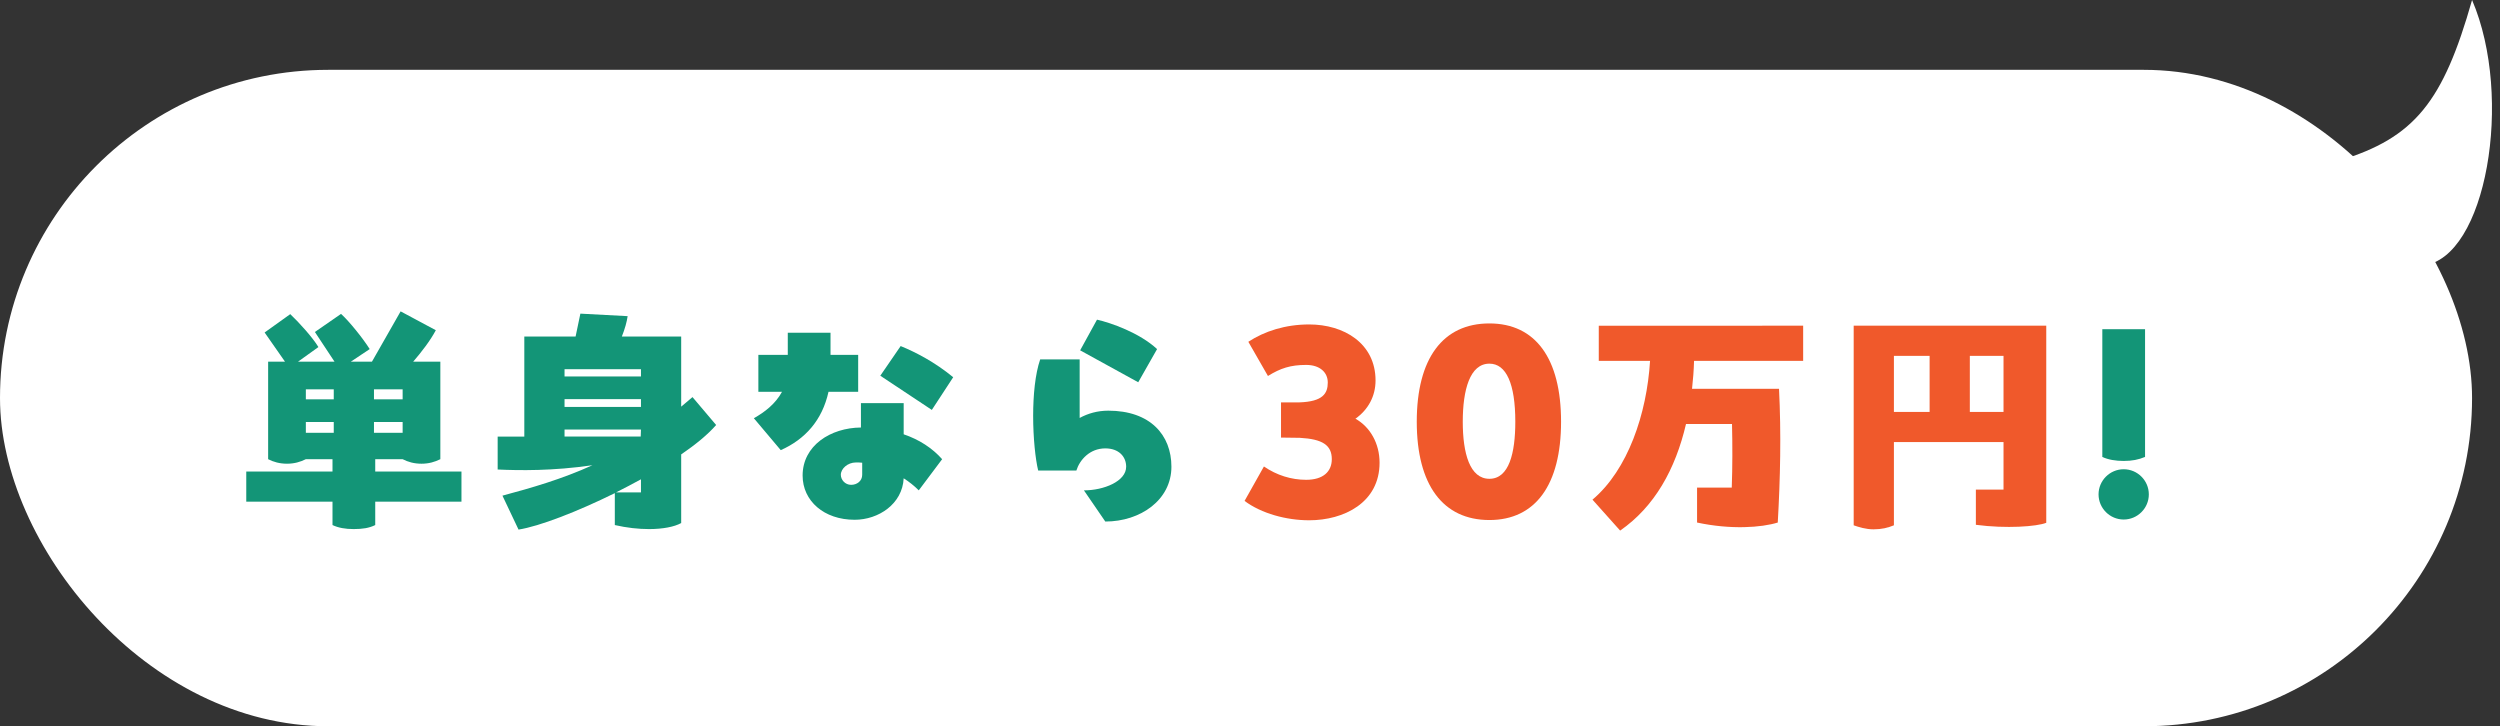 <svg fill="none" height="52" viewBox="0 0 179 52" width="179" xmlns="http://www.w3.org/2000/svg"><rect x="0" y="0" width="179" height="52" fill="#333333" stroke="none"/><rect fill="#fff" height="47" rx="23.5" width="177" y="5"/><path d="m177 0c-2.067 7.289-4.111 9.866-9.5 11.5 1.5 4.167 1.019 8.053 6 7.5 4.5-.5 6.5-12 3.5-19z" fill="#fff"/><path d="m152.056 33.004c-.576 0-1.116-.09-1.53-.288v-9.144h3.06v9.144c-.468.198-.936.288-1.53.288zm0 4.194c-.99 0-1.8-.81-1.8-1.8s.81-1.8 1.8-1.8 1.8.81 1.8 1.8-.81 1.8-1.8 1.8z" fill="#139577"/><path d="m132.724 37.612v-14.292h13.788v14.112c-.666.27-2.862.432-5.04.144v-2.52h1.98v-3.402h-7.848v5.958c-.432.18-.882.288-1.458.288-.558 0-1.062-.162-1.422-.288zm2.88-8.118h2.556v-4.014h-2.556zm7.848-4.014h-2.412v4.014h2.412z" fill="#f0592b"/><path d="m129.106 23.32v2.52h-7.812c-.018.684-.072 1.35-.144 1.998h6.228c.162 3.222.09 6.426-.09 9.576-1.17.36-3.348.522-5.778 0v-2.502h2.484c.054-1.512.054-3.042.018-4.554h-3.294c-.756 3.24-2.25 5.922-4.716 7.632l-1.98-2.214c2.538-2.142 3.888-6.138 4.122-9.936h-3.672v-2.52z" fill="#f0592b"/><path d="m106.642 37.234c-3.33 0-5.202-2.52-5.202-7.038 0-4.536 1.872-7.038 5.202-7.038 3.294 0 5.13 2.502 5.13 7.038 0 4.518-1.836 7.038-5.13 7.038zm0-2.952c1.404 0 1.854-1.836 1.854-4.086 0-2.718-.648-4.158-1.854-4.158-1.404 0-1.908 1.89-1.908 4.158s.504 4.086 1.908 4.086z" fill="#f0592b"/><path d="m97.049 29.98c1.062.594 1.728 1.782 1.728 3.15 0 2.862-2.556 4.122-5.04 4.122-1.638 0-3.42-.486-4.626-1.386l1.386-2.466c.918.63 1.962.954 3.024.954 1.224 0 1.836-.594 1.836-1.476 0-1.008-.666-1.44-2.286-1.53l-1.35-.018v-2.52h1.314c1.692-.054 2.034-.648 2.034-1.422 0-.72-.558-1.26-1.548-1.26-1.116 0-1.836.234-2.736.792l-1.404-2.448c1.152-.756 2.646-1.242 4.356-1.242 2.484 0 4.752 1.35 4.752 4.014 0 1.116-.522 2.088-1.44 2.736z" fill="#f0592b"/><g fill="#139577"><path d="m82.847 24.994-1.35 2.376-4.158-2.286 1.206-2.196c.972.216 3.042.936 4.302 2.106zm-3.492 4.41c3.006 0 4.518 1.746 4.518 4.014 0 2.376-2.214 3.924-4.734 3.924l-1.53-2.232c1.422 0 3.024-.648 3.024-1.692 0-.72-.522-1.314-1.494-1.314-1.116 0-1.836.828-2.07 1.584h-2.736c-.198-.81-.36-2.34-.36-3.906 0-1.476.144-3.006.504-4.05h2.826v4.194c.594-.324 1.278-.522 2.052-.522z"/><path d="m56.405 25.408v-1.584h3.06v1.584h1.98v2.646h-2.124c-.45 2.034-1.674 3.402-3.42 4.176l-1.926-2.286c.774-.432 1.548-1.026 2.016-1.89h-1.692v-2.646zm11.844 1.602-1.53 2.34-3.69-2.448 1.458-2.124c1.098.45 2.448 1.152 3.762 2.232zm-6.606 3.6v-1.746h3.06v2.232c1.116.378 2.052.99 2.754 1.782l-1.674 2.232c-.324-.324-.684-.612-1.08-.864-.09 1.836-1.8 2.97-3.51 2.97-2.196 0-3.726-1.35-3.726-3.168 0-2.142 1.998-3.42 4.176-3.438zm.09 3.384v-.864c-.144-.018-.306-.018-.45-.018-.594 0-1.08.45-1.08.882 0 .36.306.72.738.72.414 0 .792-.27.792-.72z"/><path d="m51.275 30.43c-.594.684-1.476 1.404-2.502 2.106v4.914c-.486.27-1.314.432-2.304.432-.756 0-1.584-.09-2.448-.288v-2.286c-2.7 1.332-5.4 2.376-6.894 2.61l-1.152-2.43c2.088-.558 4.266-1.188 6.444-2.178-2.844.414-5.238.378-6.786.306v-2.358h1.908v-7.164h3.672l.342-1.638 3.384.18c-.054.396-.198.918-.414 1.458h4.248v5.022c.288-.234.558-.468.81-.684zm-5.382-3.996h-5.472v.522h5.472zm-5.472 2.142v.558h5.472v-.558zm0 2.178v.504h5.454l.018-.504zm5.472 4.5v-.936c-.576.324-1.188.63-1.782.936z"/><path d="m33.041 33.76v2.16h-6.174v1.674c-.432.216-.918.288-1.548.288-.594 0-1.098-.09-1.512-.288v-1.674h-6.174v-2.16h6.174v-.882h-1.908c-.396.198-.828.324-1.35.324s-.972-.126-1.35-.324v-6.984h1.206l-1.458-2.088 1.836-1.314c.63.594 1.62 1.692 2.016 2.358l-1.458 1.044h2.61l-1.404-2.124 1.872-1.296c.594.54 1.566 1.746 2.052 2.52l-1.35.9h1.512l2.052-3.6 2.52 1.35c-.378.72-1.026 1.566-1.62 2.25h1.944v6.984c-.396.198-.828.324-1.35.324s-.972-.126-1.35-.324h-1.962v.882zm-9.144-5.886h-1.998v.72h1.998zm4.932.72v-.72h-2.052v.72zm-6.93 1.62v.774h1.998v-.774zm4.878.774h2.052v-.774h-2.052z"/></g></svg>